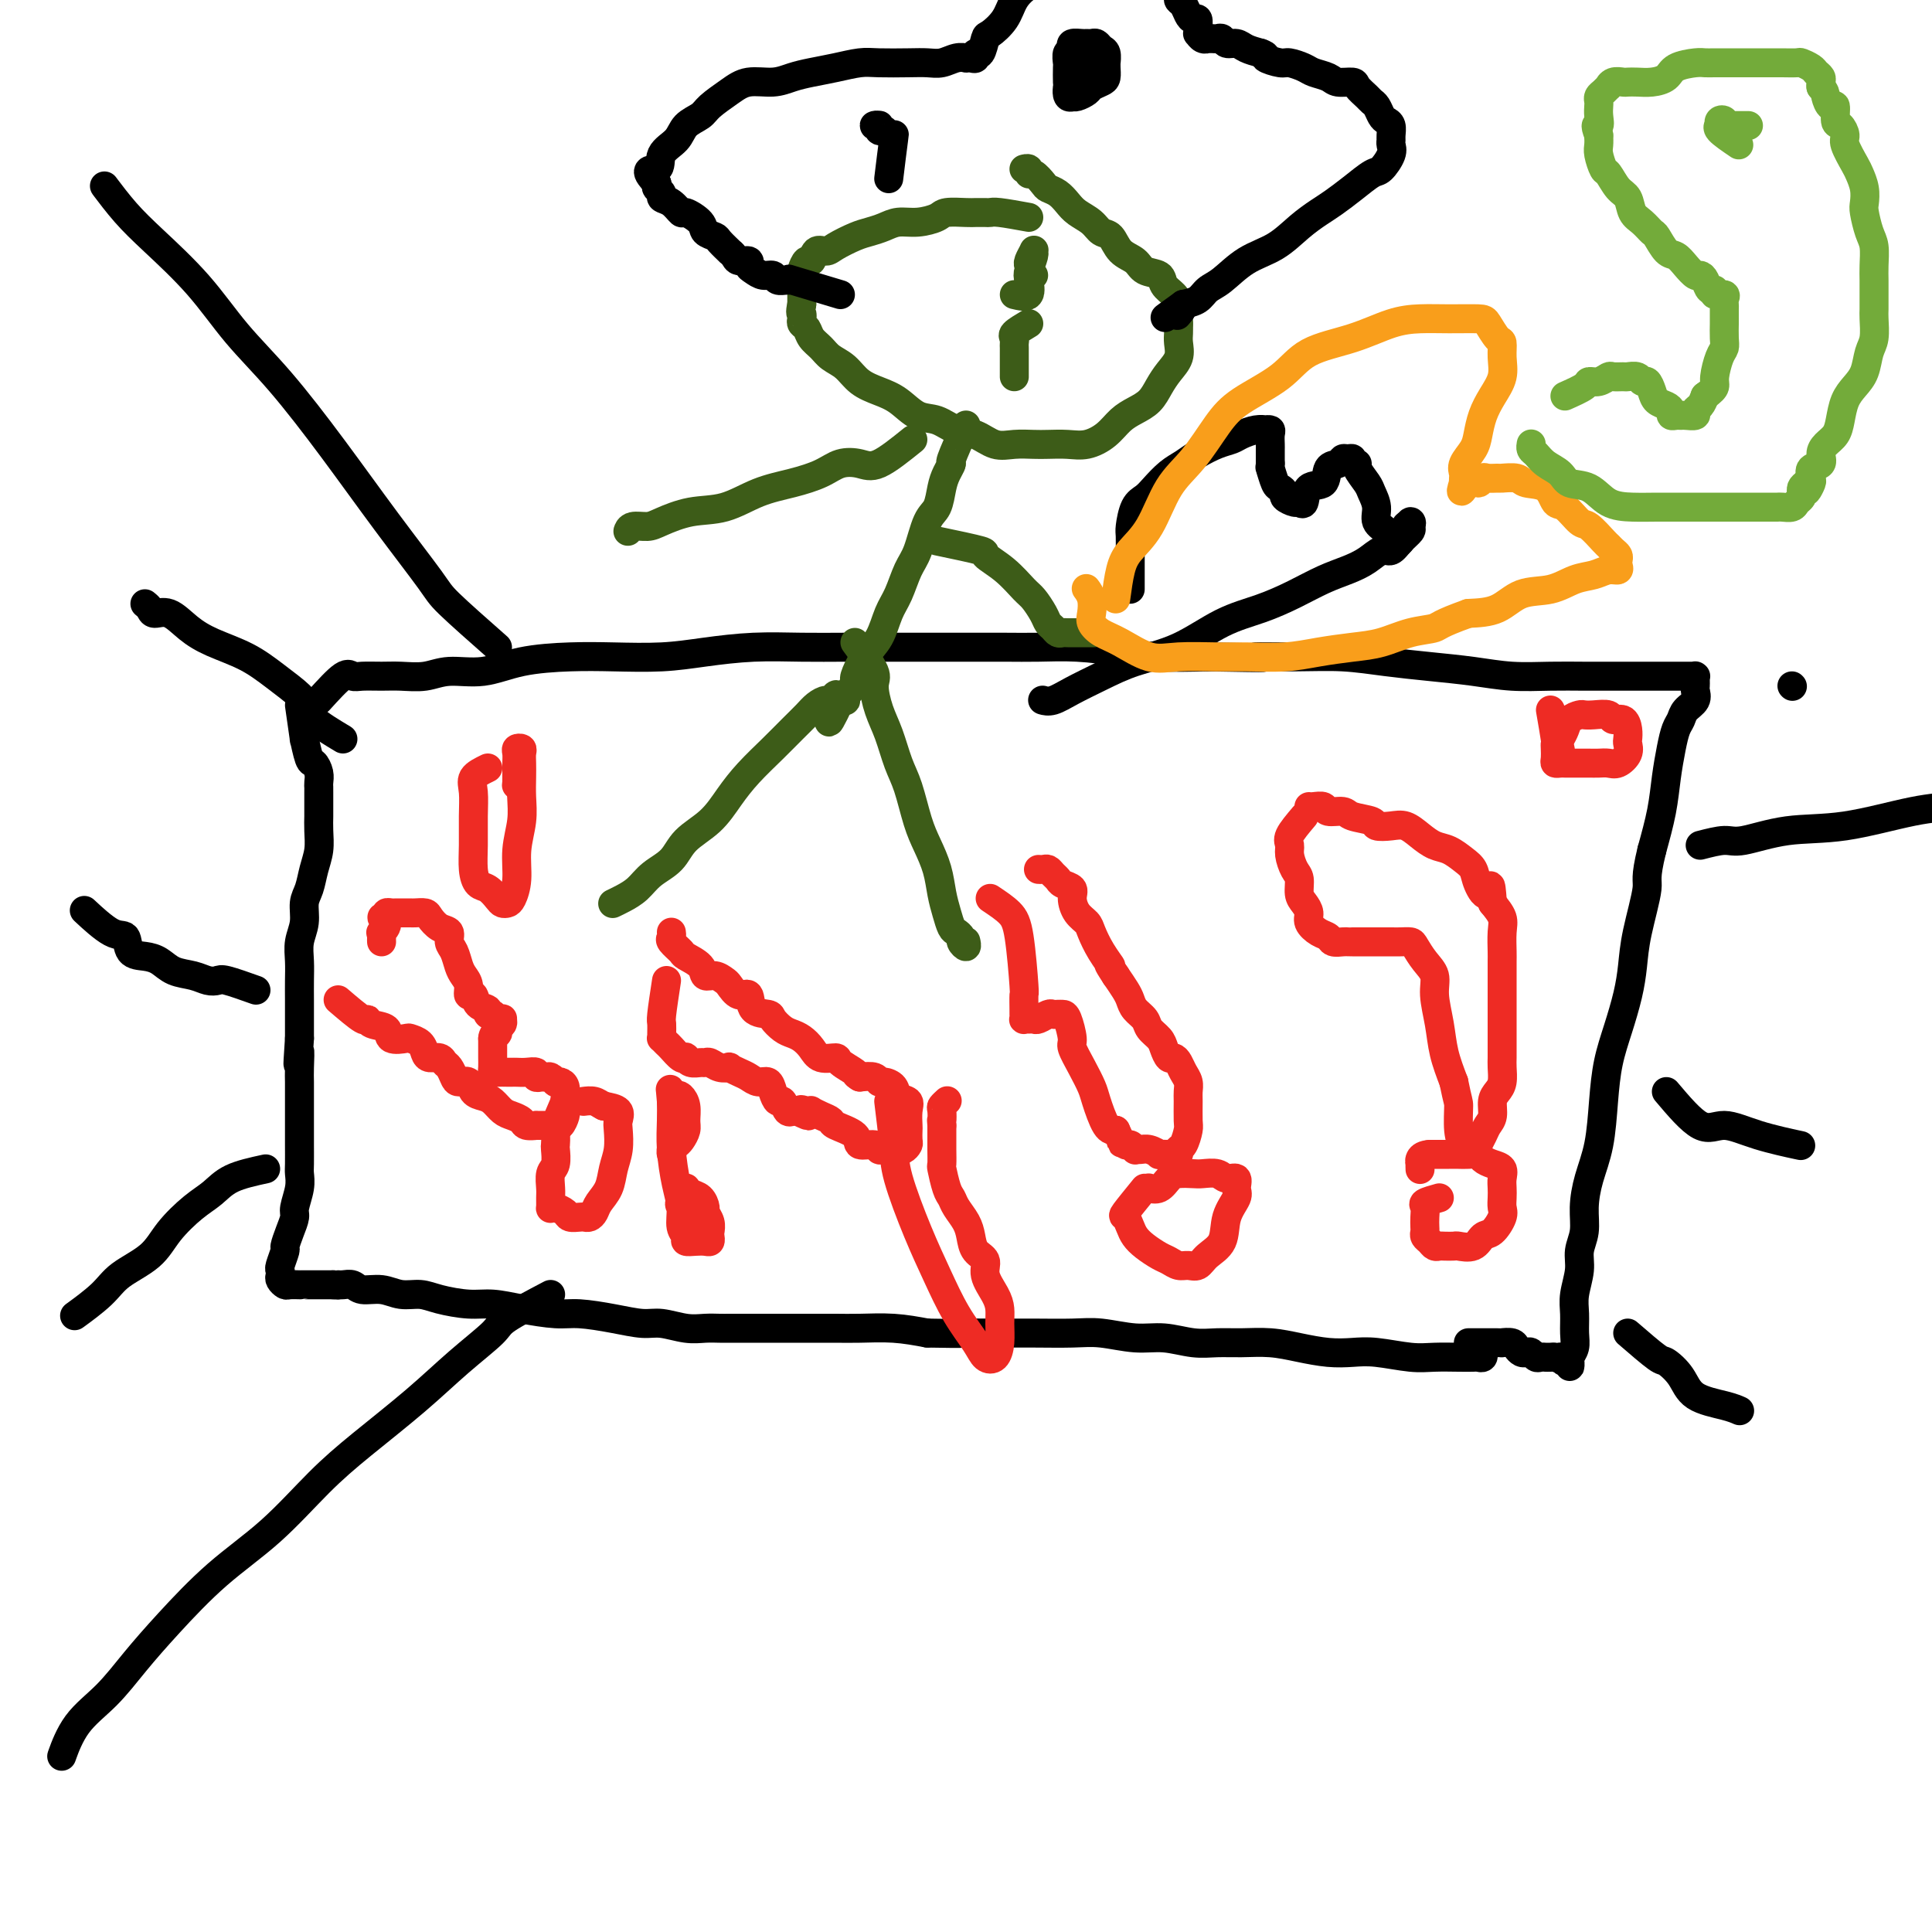 <svg viewBox='0 0 400 400' version='1.1' xmlns='http://www.w3.org/2000/svg' xmlns:xlink='http://www.w3.org/1999/xlink'><g fill='none' stroke='#000000' stroke-width='6' stroke-linecap='round' stroke-linejoin='round'><path d='M62,146c0.447,3.075 0.894,6.150 1,7c0.106,0.850 -0.129,-0.526 0,0c0.129,0.526 0.623,2.953 1,4c0.377,1.047 0.637,0.712 1,1c0.363,0.288 0.829,1.197 1,2c0.171,0.803 0.046,1.499 0,2c-0.046,0.501 -0.012,0.808 0,1c0.012,0.192 0.004,0.270 0,1c-0.004,0.730 -0.004,2.112 0,3c0.004,0.888 0.013,1.280 0,2c-0.013,0.720 -0.046,1.766 0,3c0.046,1.234 0.171,2.654 0,4c-0.171,1.346 -0.638,2.617 -1,4c-0.362,1.383 -0.619,2.876 -1,4c-0.381,1.124 -0.887,1.879 -1,3c-0.113,1.121 0.166,2.610 0,4c-0.166,1.390 -0.776,2.682 -1,4c-0.224,1.318 -0.060,2.663 0,4c0.060,1.337 0.016,2.668 0,4c-0.016,1.332 -0.004,2.666 0,4c0.004,1.334 0.001,2.667 0,4c-0.001,1.333 -0.001,2.667 0,4'/><path d='M62,215c-0.619,9.040 -0.166,4.140 0,3c0.166,-1.140 0.044,1.479 0,3c-0.044,1.521 -0.012,1.942 0,3c0.012,1.058 0.003,2.752 0,4c-0.003,1.248 -0.001,2.049 0,3c0.001,0.951 0.001,2.052 0,3c-0.001,0.948 -0.004,1.742 0,3c0.004,1.258 0.016,2.980 0,4c-0.016,1.020 -0.060,1.339 0,2c0.060,0.661 0.222,1.662 0,3c-0.222,1.338 -0.829,3.011 -1,4c-0.171,0.989 0.094,1.295 0,2c-0.094,0.705 -0.547,1.810 -1,3c-0.453,1.190 -0.906,2.466 -1,3c-0.094,0.534 0.170,0.328 0,1c-0.170,0.672 -0.774,2.222 -1,3c-0.226,0.778 -0.073,0.783 0,1c0.073,0.217 0.066,0.647 0,1c-0.066,0.353 -0.190,0.631 0,1c0.190,0.369 0.694,0.831 1,1c0.306,0.169 0.414,0.045 1,0c0.586,-0.045 1.649,-0.012 2,0c0.351,0.012 -0.012,0.003 0,0c0.012,-0.003 0.398,-0.001 1,0c0.602,0.001 1.421,0.000 2,0c0.579,-0.000 0.918,-0.000 1,0c0.082,0.000 -0.093,0.000 0,0c0.093,-0.000 0.455,-0.000 1,0c0.545,0.000 1.272,0.000 2,0'/><path d='M69,266c1.895,0.150 1.133,0.025 1,0c-0.133,-0.025 0.365,0.050 1,0c0.635,-0.050 1.408,-0.224 2,0c0.592,0.224 1.002,0.847 2,1c0.998,0.153 2.584,-0.165 4,0c1.416,0.165 2.663,0.814 4,1c1.337,0.186 2.763,-0.091 4,0c1.237,0.091 2.284,0.550 4,1c1.716,0.450 4.101,0.890 6,1c1.899,0.110 3.311,-0.112 5,0c1.689,0.112 3.656,0.556 6,1c2.344,0.444 5.066,0.889 7,1c1.934,0.111 3.080,-0.110 5,0c1.920,0.110 4.614,0.551 7,1c2.386,0.449 4.463,0.905 6,1c1.537,0.095 2.533,-0.171 4,0c1.467,0.171 3.404,0.778 5,1c1.596,0.222 2.851,0.060 4,0c1.149,-0.060 2.194,-0.016 3,0c0.806,0.016 1.374,0.004 2,0c0.626,-0.004 1.309,-0.001 2,0c0.691,0.001 1.391,0.000 2,0c0.609,-0.000 1.127,-0.000 2,0c0.873,0.000 2.102,-0.000 3,0c0.898,0.000 1.466,0.000 2,0c0.534,-0.000 1.036,-0.001 2,0c0.964,0.001 2.391,0.003 4,0c1.609,-0.003 3.400,-0.011 5,0c1.600,0.011 3.008,0.041 5,0c1.992,-0.041 4.569,-0.155 7,0c2.431,0.155 4.715,0.577 7,1'/><path d='M192,276c8.996,0.154 6.486,0.040 7,0c0.514,-0.040 4.050,-0.007 7,0c2.950,0.007 5.312,-0.013 8,0c2.688,0.013 5.702,0.060 8,0c2.298,-0.060 3.881,-0.226 6,0c2.119,0.226 4.774,0.845 7,1c2.226,0.155 4.022,-0.155 6,0c1.978,0.155 4.138,0.776 6,1c1.862,0.224 3.428,0.050 5,0c1.572,-0.050 3.151,0.025 5,0c1.849,-0.025 3.969,-0.151 6,0c2.031,0.151 3.975,0.580 6,1c2.025,0.420 4.133,0.830 6,1c1.867,0.170 3.493,0.098 5,0c1.507,-0.098 2.894,-0.222 5,0c2.106,0.222 4.931,0.791 7,1c2.069,0.209 3.381,0.057 5,0c1.619,-0.057 3.544,-0.019 5,0c1.456,0.019 2.443,0.019 3,0c0.557,-0.019 0.685,-0.057 1,0c0.315,0.057 0.815,0.208 1,0c0.185,-0.208 0.053,-0.774 0,-1c-0.053,-0.226 -0.026,-0.113 0,0'/><path d='M66,145c1.921,-2.113 3.843,-4.227 5,-5c1.157,-0.773 1.551,-0.206 2,0c0.449,0.206 0.953,0.051 2,0c1.047,-0.051 2.637,0.002 4,0c1.363,-0.002 2.499,-0.060 4,0c1.501,0.060 3.368,0.237 5,0c1.632,-0.237 3.030,-0.887 5,-1c1.970,-0.113 4.513,0.310 7,0c2.487,-0.310 4.920,-1.354 8,-2c3.080,-0.646 6.809,-0.895 10,-1c3.191,-0.105 5.845,-0.067 9,0c3.155,0.067 6.812,0.161 10,0c3.188,-0.161 5.908,-0.579 9,-1c3.092,-0.421 6.558,-0.845 10,-1c3.442,-0.155 6.861,-0.042 10,0c3.139,0.042 5.997,0.011 9,0c3.003,-0.011 6.152,-0.003 9,0c2.848,0.003 5.395,-0.000 8,0c2.605,0.000 5.268,0.003 8,0c2.732,-0.003 5.531,-0.011 8,0c2.469,0.011 4.606,0.042 7,0c2.394,-0.042 5.044,-0.155 8,0c2.956,0.155 6.219,0.580 9,1c2.781,0.420 5.080,0.834 8,1c2.920,0.166 6.460,0.083 10,0'/><path d='M250,136c16.453,0.306 10.585,0.071 10,0c-0.585,-0.071 4.112,0.022 8,0c3.888,-0.022 6.967,-0.160 10,0c3.033,0.160 6.021,0.617 9,1c2.979,0.383 5.951,0.691 9,1c3.049,0.309 6.177,0.619 9,1c2.823,0.381 5.343,0.834 8,1c2.657,0.166 5.453,0.044 8,0c2.547,-0.044 4.845,-0.012 7,0c2.155,0.012 4.168,0.003 6,0c1.832,-0.003 3.485,-0.001 5,0c1.515,0.001 2.893,0.000 4,0c1.107,-0.000 1.943,0.000 3,0c1.057,-0.000 2.336,-0.001 3,0c0.664,0.001 0.714,0.003 1,0c0.286,-0.003 0.809,-0.012 1,0c0.191,0.012 0.051,0.044 0,0c-0.051,-0.044 -0.012,-0.163 0,0c0.012,0.163 -0.004,0.610 0,1c0.004,0.390 0.026,0.724 0,1c-0.026,0.276 -0.101,0.495 0,1c0.101,0.505 0.378,1.294 0,2c-0.378,0.706 -1.411,1.327 -2,2c-0.589,0.673 -0.734,1.398 -1,2c-0.266,0.602 -0.651,1.081 -1,2c-0.349,0.919 -0.660,2.277 -1,4c-0.340,1.723 -0.707,3.810 -1,6c-0.293,2.190 -0.512,4.483 -1,7c-0.488,2.517 -1.244,5.259 -2,8'/><path d='M342,176c-1.511,6.156 -0.789,6.045 -1,8c-0.211,1.955 -1.356,5.976 -2,9c-0.644,3.024 -0.789,5.050 -1,7c-0.211,1.950 -0.489,3.825 -1,6c-0.511,2.175 -1.254,4.649 -2,7c-0.746,2.351 -1.496,4.578 -2,7c-0.504,2.422 -0.761,5.039 -1,8c-0.239,2.961 -0.460,6.266 -1,9c-0.540,2.734 -1.397,4.897 -2,7c-0.603,2.103 -0.950,4.145 -1,6c-0.050,1.855 0.197,3.524 0,5c-0.197,1.476 -0.838,2.758 -1,4c-0.162,1.242 0.154,2.444 0,4c-0.154,1.556 -0.777,3.468 -1,5c-0.223,1.532 -0.046,2.686 0,4c0.046,1.314 -0.041,2.788 0,4c0.041,1.212 0.208,2.163 0,3c-0.208,0.837 -0.791,1.560 -1,2c-0.209,0.440 -0.045,0.599 0,1c0.045,0.401 -0.029,1.046 0,1c0.029,-0.046 0.162,-0.782 0,-1c-0.162,-0.218 -0.618,0.080 -1,0c-0.382,-0.080 -0.691,-0.540 -1,-1'/><path d='M323,281c-0.647,0.309 -0.765,0.083 -1,0c-0.235,-0.083 -0.588,-0.021 -1,0c-0.412,0.021 -0.884,0.002 -1,0c-0.116,-0.002 0.124,0.013 0,0c-0.124,-0.013 -0.610,-0.055 -1,0c-0.390,0.055 -0.682,0.208 -1,0c-0.318,-0.208 -0.661,-0.778 -1,-1c-0.339,-0.222 -0.673,-0.098 -1,0c-0.327,0.098 -0.647,0.170 -1,0c-0.353,-0.170 -0.739,-0.581 -1,-1c-0.261,-0.419 -0.399,-0.844 -1,-1c-0.601,-0.156 -1.667,-0.042 -2,0c-0.333,0.042 0.066,0.011 0,0c-0.066,-0.011 -0.596,-0.003 -1,0c-0.404,0.003 -0.682,0.001 -1,0c-0.318,-0.001 -0.676,-0.000 -1,0c-0.324,0.000 -0.612,0.000 -1,0c-0.388,-0.000 -0.875,-0.000 -1,0c-0.125,0.000 0.111,0.000 0,0c-0.111,-0.000 -0.568,-0.000 -1,0c-0.432,0.000 -0.838,0.000 -1,0c-0.162,-0.000 -0.081,-0.000 0,0'/></g>
<g fill='none' stroke='#EE2B24' stroke-width='6' stroke-linecap='round' stroke-linejoin='round'><path d='M70,207c2.006,1.717 4.013,3.434 5,4c0.987,0.566 0.955,-0.020 1,0c0.045,0.020 0.168,0.646 1,1c0.832,0.354 2.373,0.437 3,1c0.627,0.563 0.339,1.607 1,2c0.661,0.393 2.270,0.134 3,0c0.730,-0.134 0.581,-0.142 1,0c0.419,0.142 1.408,0.434 2,1c0.592,0.566 0.789,1.408 1,2c0.211,0.592 0.438,0.936 1,1c0.562,0.064 1.459,-0.150 2,0c0.541,0.150 0.726,0.665 1,1c0.274,0.335 0.636,0.489 1,1c0.364,0.511 0.730,1.380 1,2c0.270,0.620 0.442,0.991 1,1c0.558,0.009 1.500,-0.345 2,0c0.500,0.345 0.556,1.388 1,2c0.444,0.612 1.275,0.794 2,1c0.725,0.206 1.345,0.437 2,1c0.655,0.563 1.346,1.457 2,2c0.654,0.543 1.270,0.734 2,1c0.730,0.266 1.575,0.607 2,1c0.425,0.393 0.429,0.837 1,1c0.571,0.163 1.710,0.044 2,0c0.290,-0.044 -0.268,-0.012 0,0c0.268,0.012 1.362,0.003 2,0c0.638,-0.003 0.819,-0.002 1,0'/><path d='M114,233c1.785,0.472 1.249,0.152 1,0c-0.249,-0.152 -0.210,-0.134 0,0c0.210,0.134 0.592,0.386 1,0c0.408,-0.386 0.841,-1.409 1,-2c0.159,-0.591 0.042,-0.749 0,-1c-0.042,-0.251 -0.011,-0.596 0,-1c0.011,-0.404 0.000,-0.868 0,-1c-0.000,-0.132 0.010,0.070 0,0c-0.010,-0.070 -0.040,-0.410 0,-1c0.040,-0.590 0.151,-1.430 0,-2c-0.151,-0.570 -0.565,-0.871 -1,-1c-0.435,-0.129 -0.890,-0.087 -1,0c-0.110,0.087 0.124,0.221 0,0c-0.124,-0.221 -0.606,-0.795 -1,-1c-0.394,-0.205 -0.700,-0.041 -1,0c-0.300,0.041 -0.595,-0.042 -1,0c-0.405,0.042 -0.921,0.207 -1,0c-0.079,-0.207 0.278,-0.788 0,-1c-0.278,-0.212 -1.191,-0.057 -2,0c-0.809,0.057 -1.513,0.016 -2,0c-0.487,-0.016 -0.757,-0.006 -1,0c-0.243,0.006 -0.457,0.009 -1,0c-0.543,-0.009 -1.413,-0.029 -2,0c-0.587,0.029 -0.889,0.106 -1,0c-0.111,-0.106 -0.030,-0.396 0,-1c0.030,-0.604 0.008,-1.523 0,-2c-0.008,-0.477 -0.002,-0.513 0,-1c0.002,-0.487 0.001,-1.425 0,-2c-0.001,-0.575 -0.000,-0.788 0,-1'/><path d='M102,215c0.088,-1.261 0.809,-0.912 1,-1c0.191,-0.088 -0.148,-0.611 0,-1c0.148,-0.389 0.783,-0.644 1,-1c0.217,-0.356 0.015,-0.812 0,-1c-0.015,-0.188 0.155,-0.106 0,0c-0.155,0.106 -0.637,0.237 -1,0c-0.363,-0.237 -0.608,-0.842 -1,-1c-0.392,-0.158 -0.932,0.131 -1,0c-0.068,-0.131 0.336,-0.682 0,-1c-0.336,-0.318 -1.414,-0.403 -2,-1c-0.586,-0.597 -0.682,-1.706 -1,-2c-0.318,-0.294 -0.858,0.227 -1,0c-0.142,-0.227 0.116,-1.201 0,-2c-0.116,-0.799 -0.604,-1.422 -1,-2c-0.396,-0.578 -0.700,-1.109 -1,-2c-0.300,-0.891 -0.595,-2.140 -1,-3c-0.405,-0.860 -0.919,-1.330 -1,-2c-0.081,-0.670 0.273,-1.538 0,-2c-0.273,-0.462 -1.172,-0.516 -2,-1c-0.828,-0.484 -1.584,-1.398 -2,-2c-0.416,-0.602 -0.493,-0.893 -1,-1c-0.507,-0.107 -1.445,-0.029 -2,0c-0.555,0.029 -0.726,0.008 -1,0c-0.274,-0.008 -0.652,-0.003 -1,0c-0.348,0.003 -0.668,0.004 -1,0c-0.332,-0.004 -0.677,-0.011 -1,0c-0.323,0.011 -0.626,0.041 -1,0c-0.374,-0.041 -0.821,-0.155 -1,0c-0.179,0.155 -0.089,0.577 0,1'/><path d='M80,190c-1.950,-0.362 -0.326,0.232 0,1c0.326,0.768 -0.645,1.708 -1,2c-0.355,0.292 -0.095,-0.066 0,0c0.095,0.066 0.026,0.556 0,1c-0.026,0.444 -0.007,0.841 0,1c0.007,0.159 0.004,0.079 0,0'/><path d='M138,203c-0.423,2.784 -0.846,5.568 -1,7c-0.154,1.432 -0.038,1.511 0,2c0.038,0.489 -0.002,1.387 0,2c0.002,0.613 0.045,0.942 0,1c-0.045,0.058 -0.180,-0.156 0,0c0.180,0.156 0.675,0.682 1,1c0.325,0.318 0.481,0.429 1,1c0.519,0.571 1.400,1.603 2,2c0.600,0.397 0.920,0.159 1,0c0.080,-0.159 -0.081,-0.240 0,0c0.081,0.240 0.405,0.800 1,1c0.595,0.200 1.460,0.040 2,0c0.540,-0.040 0.756,0.041 1,0c0.244,-0.041 0.516,-0.204 1,0c0.484,0.204 1.179,0.775 2,1c0.821,0.225 1.767,0.103 2,0c0.233,-0.103 -0.246,-0.187 0,0c0.246,0.187 1.218,0.644 2,1c0.782,0.356 1.375,0.611 2,1c0.625,0.389 1.281,0.911 2,1c0.719,0.089 1.502,-0.256 2,0c0.498,0.256 0.712,1.112 1,2c0.288,0.888 0.651,1.807 1,2c0.349,0.193 0.685,-0.341 1,0c0.315,0.341 0.610,1.555 1,2c0.390,0.445 0.874,0.120 1,0c0.126,-0.120 -0.107,-0.034 0,0c0.107,0.034 0.553,0.017 1,0'/><path d='M165,230c4.206,2.012 1.721,0.542 1,0c-0.721,-0.542 0.322,-0.156 1,0c0.678,0.156 0.990,0.083 1,0c0.010,-0.083 -0.284,-0.174 0,0c0.284,0.174 1.145,0.615 2,1c0.855,0.385 1.704,0.715 2,1c0.296,0.285 0.040,0.525 1,1c0.960,0.475 3.135,1.185 4,2c0.865,0.815 0.420,1.735 1,2c0.580,0.265 2.184,-0.125 3,0c0.816,0.125 0.845,0.765 1,1c0.155,0.235 0.437,0.064 1,0c0.563,-0.064 1.409,-0.020 2,0c0.591,0.020 0.929,0.018 1,0c0.071,-0.018 -0.125,-0.050 0,0c0.125,0.050 0.569,0.184 1,0c0.431,-0.184 0.847,-0.686 1,-1c0.153,-0.314 0.043,-0.441 0,-1c-0.043,-0.559 -0.019,-1.549 0,-2c0.019,-0.451 0.031,-0.362 0,-1c-0.031,-0.638 -0.106,-2.003 0,-3c0.106,-0.997 0.393,-1.625 0,-2c-0.393,-0.375 -1.466,-0.496 -2,-1c-0.534,-0.504 -0.530,-1.389 -1,-2c-0.470,-0.611 -1.415,-0.947 -2,-1c-0.585,-0.053 -0.811,0.178 -1,0c-0.189,-0.178 -0.340,-0.765 -1,-1c-0.660,-0.235 -1.830,-0.117 -3,0'/><path d='M178,223c-1.287,-0.742 -0.505,-0.597 -1,-1c-0.495,-0.403 -2.268,-1.354 -3,-2c-0.732,-0.646 -0.423,-0.985 -1,-1c-0.577,-0.015 -2.041,0.295 -3,0c-0.959,-0.295 -1.413,-1.196 -2,-2c-0.587,-0.804 -1.307,-1.511 -2,-2c-0.693,-0.489 -1.359,-0.758 -2,-1c-0.641,-0.242 -1.256,-0.455 -2,-1c-0.744,-0.545 -1.617,-1.423 -2,-2c-0.383,-0.577 -0.278,-0.855 -1,-1c-0.722,-0.145 -2.273,-0.157 -3,-1c-0.727,-0.843 -0.631,-2.517 -1,-3c-0.369,-0.483 -1.202,0.226 -2,0c-0.798,-0.226 -1.560,-1.387 -2,-2c-0.440,-0.613 -0.560,-0.679 -1,-1c-0.440,-0.321 -1.202,-0.897 -2,-1c-0.798,-0.103 -1.633,0.267 -2,0c-0.367,-0.267 -0.266,-1.170 -1,-2c-0.734,-0.830 -2.302,-1.585 -3,-2c-0.698,-0.415 -0.527,-0.490 -1,-1c-0.473,-0.510 -1.591,-1.456 -2,-2c-0.409,-0.544 -0.110,-0.685 0,-1c0.110,-0.315 0.031,-0.804 0,-1c-0.031,-0.196 -0.016,-0.098 0,0'/><path d='M205,186c1.494,0.995 2.989,1.990 4,3c1.011,1.010 1.539,2.035 2,5c0.461,2.965 0.856,7.870 1,10c0.144,2.130 0.038,1.485 0,2c-0.038,0.515 -0.007,2.191 0,3c0.007,0.809 -0.009,0.752 0,1c0.009,0.248 0.043,0.799 0,1c-0.043,0.201 -0.162,0.050 0,0c0.162,-0.050 0.607,0.001 1,0c0.393,-0.001 0.735,-0.053 1,0c0.265,0.053 0.452,0.210 1,0c0.548,-0.210 1.456,-0.788 2,-1c0.544,-0.212 0.724,-0.057 1,0c0.276,0.057 0.647,0.016 1,0c0.353,-0.016 0.689,-0.007 1,0c0.311,0.007 0.598,0.011 1,1c0.402,0.989 0.919,2.961 1,4c0.081,1.039 -0.274,1.144 0,2c0.274,0.856 1.176,2.464 2,4c0.824,1.536 1.572,2.999 2,4c0.428,1.001 0.538,1.539 1,3c0.462,1.461 1.275,3.846 2,5c0.725,1.154 1.363,1.077 2,1'/><path d='M231,234c1.879,4.101 1.077,2.353 1,2c-0.077,-0.353 0.570,0.690 1,1c0.430,0.310 0.642,-0.114 1,0c0.358,0.114 0.860,0.766 1,1c0.140,0.234 -0.084,0.048 0,0c0.084,-0.048 0.474,0.040 1,0c0.526,-0.040 1.187,-0.207 2,0c0.813,0.207 1.777,0.788 2,1c0.223,0.212 -0.295,0.053 0,0c0.295,-0.053 1.402,-0.001 2,0c0.598,0.001 0.686,-0.048 1,0c0.314,0.048 0.855,0.195 1,0c0.145,-0.195 -0.105,-0.731 0,-1c0.105,-0.269 0.564,-0.270 1,-1c0.436,-0.730 0.850,-2.187 1,-3c0.150,-0.813 0.037,-0.980 0,-2c-0.037,-1.020 0.001,-2.893 0,-4c-0.001,-1.107 -0.042,-1.450 0,-2c0.042,-0.550 0.166,-1.309 0,-2c-0.166,-0.691 -0.622,-1.316 -1,-2c-0.378,-0.684 -0.678,-1.429 -1,-2c-0.322,-0.571 -0.668,-0.968 -1,-1c-0.332,-0.032 -0.651,0.301 -1,0c-0.349,-0.301 -0.727,-1.235 -1,-2c-0.273,-0.765 -0.440,-1.360 -1,-2c-0.560,-0.640 -1.511,-1.325 -2,-2c-0.489,-0.675 -0.515,-1.338 -1,-2c-0.485,-0.662 -1.429,-1.322 -2,-2c-0.571,-0.678 -0.769,-1.375 -1,-2c-0.231,-0.625 -0.495,-1.179 -1,-2c-0.505,-0.821 -1.253,-1.911 -2,-3'/><path d='M231,202c-2.456,-3.732 -1.095,-2.063 -1,-2c0.095,0.063 -1.075,-1.481 -2,-3c-0.925,-1.519 -1.605,-3.012 -2,-4c-0.395,-0.988 -0.505,-1.469 -1,-2c-0.495,-0.531 -1.375,-1.112 -2,-2c-0.625,-0.888 -0.993,-2.083 -1,-3c-0.007,-0.917 0.349,-1.556 0,-2c-0.349,-0.444 -1.403,-0.693 -2,-1c-0.597,-0.307 -0.738,-0.671 -1,-1c-0.262,-0.329 -0.645,-0.624 -1,-1c-0.355,-0.376 -0.683,-0.833 -1,-1c-0.317,-0.167 -0.624,-0.045 -1,0c-0.376,0.045 -0.822,0.013 -1,0c-0.178,-0.013 -0.089,-0.006 0,0'/><path d='M270,169c-1.274,1.503 -2.548,3.007 -3,4c-0.452,0.993 -0.083,1.477 0,2c0.083,0.523 -0.119,1.085 0,2c0.119,0.915 0.558,2.185 1,3c0.442,0.815 0.888,1.177 1,2c0.112,0.823 -0.108,2.108 0,3c0.108,0.892 0.544,1.390 1,2c0.456,0.610 0.933,1.330 1,2c0.067,0.670 -0.277,1.290 0,2c0.277,0.710 1.174,1.511 2,2c0.826,0.489 1.580,0.667 2,1c0.420,0.333 0.506,0.821 1,1c0.494,0.179 1.398,0.048 2,0c0.602,-0.048 0.903,-0.013 1,0c0.097,0.013 -0.011,0.004 1,0c1.011,-0.004 3.139,-0.001 4,0c0.861,0.001 0.453,0.002 1,0c0.547,-0.002 2.047,-0.006 3,0c0.953,0.006 1.359,0.020 2,0c0.641,-0.020 1.516,-0.076 2,0c0.484,0.076 0.578,0.283 1,1c0.422,0.717 1.173,1.943 2,3c0.827,1.057 1.730,1.943 2,3c0.270,1.057 -0.093,2.283 0,4c0.093,1.717 0.640,3.924 1,6c0.360,2.076 0.531,4.022 1,6c0.469,1.978 1.234,3.989 2,6'/><path d='M301,224c0.858,4.281 1.003,3.984 1,5c-0.003,1.016 -0.155,3.343 0,5c0.155,1.657 0.615,2.642 1,3c0.385,0.358 0.695,0.090 1,0c0.305,-0.090 0.606,-0.002 1,0c0.394,0.002 0.880,-0.081 1,0c0.120,0.081 -0.126,0.327 0,0c0.126,-0.327 0.625,-1.229 1,-2c0.375,-0.771 0.626,-1.413 1,-2c0.374,-0.587 0.871,-1.120 1,-2c0.129,-0.880 -0.109,-2.109 0,-3c0.109,-0.891 0.565,-1.446 1,-2c0.435,-0.554 0.849,-1.109 1,-2c0.151,-0.891 0.041,-2.118 0,-3c-0.041,-0.882 -0.011,-1.420 0,-2c0.011,-0.580 0.003,-1.202 0,-2c-0.003,-0.798 -0.001,-1.771 0,-2c0.001,-0.229 0.000,0.287 0,0c-0.000,-0.287 -0.000,-1.375 0,-2c0.000,-0.625 0.000,-0.785 0,-1c-0.000,-0.215 0.000,-0.483 0,-1c-0.000,-0.517 -0.000,-1.283 0,-2c0.000,-0.717 0.000,-1.383 0,-2c-0.000,-0.617 -0.000,-1.183 0,-2c0.000,-0.817 0.002,-1.884 0,-3c-0.002,-1.116 -0.006,-2.280 0,-3c0.006,-0.720 0.022,-0.997 0,-2c-0.022,-1.003 -0.083,-2.732 0,-4c0.083,-1.268 0.309,-2.077 0,-3c-0.309,-0.923 -1.155,-1.962 -2,-3'/><path d='M309,187c-0.425,-6.098 -0.487,-2.842 -1,-2c-0.513,0.842 -1.477,-0.729 -2,-2c-0.523,-1.271 -0.604,-2.241 -1,-3c-0.396,-0.759 -1.106,-1.307 -2,-2c-0.894,-0.693 -1.971,-1.531 -3,-2c-1.029,-0.469 -2.010,-0.570 -3,-1c-0.990,-0.430 -1.988,-1.190 -3,-2c-1.012,-0.810 -2.036,-1.670 -3,-2c-0.964,-0.330 -1.867,-0.131 -3,0c-1.133,0.131 -2.496,0.194 -3,0c-0.504,-0.194 -0.147,-0.644 -1,-1c-0.853,-0.356 -2.915,-0.617 -4,-1c-1.085,-0.383 -1.195,-0.887 -2,-1c-0.805,-0.113 -2.307,0.166 -3,0c-0.693,-0.166 -0.578,-0.777 -1,-1c-0.422,-0.223 -1.381,-0.060 -2,0c-0.619,0.060 -0.897,0.016 -1,0c-0.103,-0.016 -0.029,-0.005 0,0c0.029,0.005 0.015,0.002 0,0'/></g>
<g fill='none' stroke='#000000' stroke-width='6' stroke-linecap='round' stroke-linejoin='round'><path d='M337,276c2.387,2.062 4.775,4.125 6,5c1.225,0.875 1.288,0.564 2,1c0.712,0.436 2.072,1.620 3,3c0.928,1.380 1.424,2.958 3,4c1.576,1.042 4.232,1.550 6,2c1.768,0.450 2.648,0.843 3,1c0.352,0.157 0.176,0.079 0,0'/><path d='M345,226c2.541,3.003 5.081,6.006 7,7c1.919,0.994 3.215,-0.022 5,0c1.785,0.022 4.057,1.083 7,2c2.943,0.917 6.555,1.691 8,2c1.445,0.309 0.722,0.155 0,0'/><path d='M352,175c1.862,-0.481 3.723,-0.962 5,-1c1.277,-0.038 1.968,0.368 4,0c2.032,-0.368 5.404,-1.510 9,-2c3.596,-0.490 7.418,-0.327 12,-1c4.582,-0.673 9.926,-2.181 14,-3c4.074,-0.819 6.878,-0.948 8,-1c1.122,-0.052 0.561,-0.026 0,0'/><path d='M371,142c0.000,0.000 0.100,0.100 0.1,0.1'/></g>
<g fill='none' stroke='#3D5C18' stroke-width='6' stroke-linecap='round' stroke-linejoin='round'><path d='M213,45c-2.326,-0.423 -4.651,-0.845 -6,-1c-1.349,-0.155 -1.720,-0.042 -2,0c-0.280,0.042 -0.468,0.014 -1,0c-0.532,-0.014 -1.408,-0.014 -2,0c-0.592,0.014 -0.900,0.041 -2,0c-1.100,-0.041 -2.993,-0.152 -4,0c-1.007,0.152 -1.126,0.566 -2,1c-0.874,0.434 -2.501,0.889 -4,1c-1.499,0.111 -2.870,-0.122 -4,0c-1.130,0.122 -2.017,0.597 -3,1c-0.983,0.403 -2.060,0.733 -3,1c-0.940,0.267 -1.743,0.472 -3,1c-1.257,0.528 -2.966,1.379 -4,2c-1.034,0.621 -1.391,1.010 -2,1c-0.609,-0.010 -1.470,-0.420 -2,0c-0.530,0.420 -0.731,1.671 -1,2c-0.269,0.329 -0.608,-0.263 -1,0c-0.392,0.263 -0.837,1.380 -1,2c-0.163,0.620 -0.044,0.743 0,1c0.044,0.257 0.012,0.649 0,1c-0.012,0.351 -0.003,0.661 0,1c0.003,0.339 0.001,0.707 0,1c-0.001,0.293 -0.000,0.512 0,1c0.000,0.488 0.000,1.244 0,2'/><path d='M166,63c-0.468,2.108 -0.137,1.877 0,2c0.137,0.123 0.081,0.599 0,1c-0.081,0.401 -0.188,0.726 0,1c0.188,0.274 0.672,0.495 1,1c0.328,0.505 0.498,1.294 1,2c0.502,0.706 1.334,1.330 2,2c0.666,0.670 1.167,1.385 2,2c0.833,0.615 1.997,1.128 3,2c1.003,0.872 1.846,2.102 3,3c1.154,0.898 2.619,1.463 4,2c1.381,0.537 2.680,1.046 4,2c1.320,0.954 2.663,2.354 4,3c1.337,0.646 2.667,0.537 4,1c1.333,0.463 2.668,1.497 4,2c1.332,0.503 2.663,0.475 4,1c1.337,0.525 2.682,1.605 4,2c1.318,0.395 2.610,0.107 4,0c1.390,-0.107 2.879,-0.034 4,0c1.121,0.034 1.875,0.028 3,0c1.125,-0.028 2.622,-0.076 4,0c1.378,0.076 2.638,0.278 4,0c1.362,-0.278 2.826,-1.036 4,-2c1.174,-0.964 2.057,-2.134 3,-3c0.943,-0.866 1.945,-1.428 3,-2c1.055,-0.572 2.164,-1.154 3,-2c0.836,-0.846 1.401,-1.956 2,-3c0.599,-1.044 1.232,-2.023 2,-3c0.768,-0.977 1.670,-1.953 2,-3c0.330,-1.047 0.089,-2.167 0,-3c-0.089,-0.833 -0.025,-1.381 0,-2c0.025,-0.619 0.013,-1.310 0,-2'/><path d='M244,67c-0.008,-1.440 -0.028,-1.542 0,-2c0.028,-0.458 0.103,-1.274 0,-2c-0.103,-0.726 -0.382,-1.364 -1,-2c-0.618,-0.636 -1.573,-1.271 -2,-2c-0.427,-0.729 -0.327,-1.551 -1,-2c-0.673,-0.449 -2.120,-0.525 -3,-1c-0.880,-0.475 -1.193,-1.349 -2,-2c-0.807,-0.651 -2.107,-1.081 -3,-2c-0.893,-0.919 -1.380,-2.329 -2,-3c-0.620,-0.671 -1.373,-0.603 -2,-1c-0.627,-0.397 -1.128,-1.258 -2,-2c-0.872,-0.742 -2.117,-1.363 -3,-2c-0.883,-0.637 -1.406,-1.289 -2,-2c-0.594,-0.711 -1.259,-1.482 -2,-2c-0.741,-0.518 -1.556,-0.784 -2,-1c-0.444,-0.216 -0.515,-0.384 -1,-1c-0.485,-0.616 -1.384,-1.682 -2,-2c-0.616,-0.318 -0.949,0.111 -1,0c-0.051,-0.111 0.178,-0.761 0,-1c-0.178,-0.239 -0.765,-0.068 -1,0c-0.235,0.068 -0.117,0.034 0,0'/><path d='M200,88c-1.291,2.889 -2.583,5.779 -3,7c-0.417,1.221 0.040,0.774 0,1c-0.040,0.226 -0.577,1.124 -1,2c-0.423,0.876 -0.732,1.730 -1,3c-0.268,1.270 -0.494,2.955 -1,4c-0.506,1.045 -1.290,1.450 -2,3c-0.710,1.550 -1.344,4.245 -2,6c-0.656,1.755 -1.334,2.569 -2,4c-0.666,1.431 -1.321,3.480 -2,5c-0.679,1.520 -1.383,2.511 -2,4c-0.617,1.489 -1.149,3.478 -2,5c-0.851,1.522 -2.022,2.579 -3,4c-0.978,1.421 -1.765,3.208 -2,4c-0.235,0.792 0.081,0.591 0,1c-0.081,0.409 -0.560,1.430 -1,2c-0.440,0.570 -0.839,0.689 -1,1c-0.161,0.311 -0.082,0.815 0,1c0.082,0.185 0.166,0.053 0,0c-0.166,-0.053 -0.583,-0.026 -1,0'/><path d='M174,145c-4.197,8.815 -1.690,2.353 -1,0c0.690,-2.353 -0.436,-0.598 -1,0c-0.564,0.598 -0.565,0.038 -1,0c-0.435,-0.038 -1.305,0.446 -2,1c-0.695,0.554 -1.214,1.179 -2,2c-0.786,0.821 -1.839,1.840 -3,3c-1.161,1.160 -2.429,2.462 -4,4c-1.571,1.538 -3.444,3.311 -5,5c-1.556,1.689 -2.794,3.295 -4,5c-1.206,1.705 -2.381,3.510 -4,5c-1.619,1.490 -3.683,2.665 -5,4c-1.317,1.335 -1.887,2.831 -3,4c-1.113,1.169 -2.768,2.012 -4,3c-1.232,0.988 -2.042,2.120 -3,3c-0.958,0.880 -2.066,1.506 -3,2c-0.934,0.494 -1.696,0.855 -2,1c-0.304,0.145 -0.152,0.072 0,0'/><path d='M177,133c1.708,2.318 3.416,4.637 4,6c0.584,1.363 0.043,1.772 0,3c-0.043,1.228 0.411,3.276 1,5c0.589,1.724 1.312,3.124 2,5c0.688,1.876 1.340,4.226 2,6c0.660,1.774 1.329,2.970 2,5c0.671,2.030 1.346,4.892 2,7c0.654,2.108 1.289,3.461 2,5c0.711,1.539 1.500,3.263 2,5c0.500,1.737 0.712,3.488 1,5c0.288,1.512 0.650,2.786 1,4c0.350,1.214 0.686,2.369 1,3c0.314,0.631 0.606,0.740 1,1c0.394,0.260 0.890,0.672 1,1c0.110,0.328 -0.166,0.572 0,1c0.166,0.428 0.776,1.038 1,1c0.224,-0.038 0.064,-0.725 0,-1c-0.064,-0.275 -0.032,-0.137 0,0'/><path d='M189,91c-2.604,2.101 -5.209,4.201 -7,5c-1.791,0.799 -2.770,0.296 -4,0c-1.230,-0.296 -2.711,-0.384 -4,0c-1.289,0.384 -2.387,1.240 -4,2c-1.613,0.760 -3.741,1.426 -6,2c-2.259,0.574 -4.649,1.058 -7,2c-2.351,0.942 -4.665,2.342 -7,3c-2.335,0.658 -4.692,0.572 -7,1c-2.308,0.428 -4.566,1.369 -6,2c-1.434,0.631 -2.044,0.953 -3,1c-0.956,0.047 -2.257,-0.180 -3,0c-0.743,0.180 -0.926,0.766 -1,1c-0.074,0.234 -0.037,0.117 0,0'/><path d='M194,112c3.783,0.793 7.566,1.587 9,2c1.434,0.413 0.521,0.446 1,1c0.479,0.554 2.352,1.630 4,3c1.648,1.370 3.072,3.035 4,4c0.928,0.965 1.362,1.229 2,2c0.638,0.771 1.480,2.049 2,3c0.520,0.951 0.716,1.575 1,2c0.284,0.425 0.655,0.650 1,1c0.345,0.350 0.663,0.826 1,1c0.337,0.174 0.694,0.047 1,0c0.306,-0.047 0.563,-0.012 1,0c0.437,0.012 1.055,0.003 1,0c-0.055,-0.003 -0.784,-0.001 0,0c0.784,0.001 3.081,0.000 4,0c0.919,-0.000 0.459,-0.000 0,0'/></g>
<g fill='none' stroke='#000000' stroke-width='6' stroke-linecap='round' stroke-linejoin='round'><path d='M71,153c-2.309,-1.386 -4.617,-2.773 -6,-4c-1.383,-1.227 -1.839,-2.296 -2,-3c-0.161,-0.704 -0.027,-1.044 -1,-2c-0.973,-0.956 -3.054,-2.527 -5,-4c-1.946,-1.473 -3.758,-2.849 -6,-4c-2.242,-1.151 -4.915,-2.076 -7,-3c-2.085,-0.924 -3.582,-1.845 -5,-3c-1.418,-1.155 -2.759,-2.544 -4,-3c-1.241,-0.456 -2.384,0.022 -3,0c-0.616,-0.022 -0.704,-0.544 -1,-1c-0.296,-0.456 -0.799,-0.844 -1,-1c-0.201,-0.156 -0.101,-0.078 0,0'/><path d='M53,205c-2.353,-0.838 -4.706,-1.677 -6,-2c-1.294,-0.323 -1.529,-0.132 -2,0c-0.471,0.132 -1.178,0.203 -2,0c-0.822,-0.203 -1.758,-0.682 -3,-1c-1.242,-0.318 -2.790,-0.475 -4,-1c-1.210,-0.525 -2.082,-1.419 -3,-2c-0.918,-0.581 -1.883,-0.850 -3,-1c-1.117,-0.150 -2.388,-0.181 -3,-1c-0.612,-0.819 -0.566,-2.426 -1,-3c-0.434,-0.574 -1.348,-0.116 -3,-1c-1.652,-0.884 -4.044,-3.110 -5,-4c-0.956,-0.890 -0.478,-0.445 0,0'/><path d='M55,242c-2.592,0.565 -5.184,1.130 -7,2c-1.816,0.870 -2.857,2.045 -4,3c-1.143,0.955 -2.390,1.689 -4,3c-1.610,1.311 -3.585,3.200 -5,5c-1.415,1.800 -2.272,3.513 -4,5c-1.728,1.487 -4.329,2.749 -6,4c-1.671,1.251 -2.411,2.491 -4,4c-1.589,1.509 -4.025,3.288 -5,4c-0.975,0.712 -0.487,0.356 0,0'/></g>
<g fill='none' stroke='#3D5C18' stroke-width='6' stroke-linecap='round' stroke-linejoin='round'><path d='M210,61c1.260,0.302 2.519,0.603 3,0c0.481,-0.603 0.182,-2.111 0,-3c-0.182,-0.889 -0.249,-1.160 0,-2c0.249,-0.840 0.813,-2.250 1,-3c0.187,-0.750 -0.002,-0.839 0,-1c0.002,-0.161 0.196,-0.393 0,0c-0.196,0.393 -0.781,1.412 -1,2c-0.219,0.588 -0.073,0.746 0,1c0.073,0.254 0.071,0.604 0,1c-0.071,0.396 -0.211,0.837 0,1c0.211,0.163 0.775,0.046 1,0c0.225,-0.046 0.113,-0.023 0,0'/></g>
<g fill='none' stroke='#000000' stroke-width='6' stroke-linecap='round' stroke-linejoin='round'><path d='M184,37c0.398,-3.262 0.796,-6.524 1,-8c0.204,-1.476 0.214,-1.166 0,-1c-0.214,0.166 -0.651,0.188 -1,0c-0.349,-0.188 -0.611,-0.587 -1,-1c-0.389,-0.413 -0.904,-0.839 -1,-1c-0.096,-0.161 0.227,-0.057 0,0c-0.227,0.057 -1.003,0.068 -1,0c0.003,-0.068 0.784,-0.214 1,0c0.216,0.214 -0.134,0.788 0,1c0.134,0.212 0.753,0.060 1,0c0.247,-0.060 0.124,-0.030 0,0'/><path d='M174,61c-4.242,-1.270 -8.484,-2.541 -10,-3c-1.516,-0.459 -0.307,-0.108 0,0c0.307,0.108 -0.288,-0.027 -1,0c-0.712,0.027 -1.540,0.215 -2,0c-0.460,-0.215 -0.552,-0.832 -1,-1c-0.448,-0.168 -1.251,0.113 -2,0c-0.749,-0.113 -1.443,-0.621 -2,-1c-0.557,-0.379 -0.977,-0.627 -1,-1c-0.023,-0.373 0.349,-0.869 0,-1c-0.349,-0.131 -1.421,0.102 -2,0c-0.579,-0.102 -0.665,-0.538 -1,-1c-0.335,-0.462 -0.920,-0.949 -1,-1c-0.080,-0.051 0.346,0.335 0,0c-0.346,-0.335 -1.462,-1.390 -2,-2c-0.538,-0.610 -0.496,-0.774 -1,-1c-0.504,-0.226 -1.552,-0.512 -2,-1c-0.448,-0.488 -0.296,-1.177 -1,-2c-0.704,-0.823 -2.265,-1.779 -3,-2c-0.735,-0.221 -0.646,0.292 -1,0c-0.354,-0.292 -1.153,-1.388 -2,-2c-0.847,-0.612 -1.743,-0.741 -2,-1c-0.257,-0.259 0.123,-0.647 0,-1c-0.123,-0.353 -0.749,-0.672 -1,-1c-0.251,-0.328 -0.125,-0.664 0,-1'/><path d='M136,38c-3.421,-3.474 -0.973,-2.660 0,-3c0.973,-0.340 0.471,-1.833 1,-3c0.529,-1.167 2.087,-2.007 3,-3c0.913,-0.993 1.180,-2.141 2,-3c0.820,-0.859 2.193,-1.431 3,-2c0.807,-0.569 1.048,-1.136 2,-2c0.952,-0.864 2.616,-2.024 4,-3c1.384,-0.976 2.487,-1.767 4,-2c1.513,-0.233 3.437,0.091 5,0c1.563,-0.091 2.765,-0.599 4,-1c1.235,-0.401 2.504,-0.696 4,-1c1.496,-0.304 3.219,-0.618 5,-1c1.781,-0.382 3.621,-0.833 5,-1c1.379,-0.167 2.298,-0.048 4,0c1.702,0.048 4.187,0.027 6,0c1.813,-0.027 2.954,-0.060 4,0c1.046,0.060 1.996,0.212 3,0c1.004,-0.212 2.063,-0.788 3,-1c0.937,-0.212 1.753,-0.061 2,0c0.247,0.061 -0.075,0.033 0,0c0.075,-0.033 0.545,-0.072 1,0c0.455,0.072 0.893,0.256 1,0c0.107,-0.256 -0.119,-0.952 0,-1c0.119,-0.048 0.584,0.553 1,0c0.416,-0.553 0.785,-2.259 1,-3c0.215,-0.741 0.276,-0.516 1,-1c0.724,-0.484 2.112,-1.676 3,-3c0.888,-1.324 1.278,-2.780 2,-4c0.722,-1.220 1.778,-2.206 3,-3c1.222,-0.794 2.611,-1.397 4,-2'/><path d='M217,-5c3.254,-2.812 3.389,-1.342 4,-1c0.611,0.342 1.697,-0.445 3,-1c1.303,-0.555 2.824,-0.878 4,-1c1.176,-0.122 2.006,-0.044 3,0c0.994,0.044 2.150,0.053 3,0c0.850,-0.053 1.394,-0.169 2,0c0.606,0.169 1.275,0.622 2,1c0.725,0.378 1.505,0.682 2,1c0.495,0.318 0.706,0.649 1,1c0.294,0.351 0.670,0.723 1,1c0.330,0.277 0.613,0.459 1,1c0.387,0.541 0.877,1.442 1,2c0.123,0.558 -0.121,0.775 0,1c0.121,0.225 0.607,0.459 1,1c0.393,0.541 0.694,1.389 1,2c0.306,0.611 0.617,0.986 1,1c0.383,0.014 0.837,-0.332 1,0c0.163,0.332 0.033,1.343 0,2c-0.033,0.657 0.029,0.961 0,1c-0.029,0.039 -0.148,-0.186 0,0c0.148,0.186 0.564,0.782 1,1c0.436,0.218 0.890,0.057 1,0c0.110,-0.057 -0.126,-0.011 0,0c0.126,0.011 0.614,-0.012 1,0c0.386,0.012 0.669,0.059 1,0c0.331,-0.059 0.710,-0.223 1,0c0.290,0.223 0.490,0.833 1,1c0.510,0.167 1.330,-0.109 2,0c0.670,0.109 1.192,0.603 2,1c0.808,0.397 1.904,0.699 3,1'/><path d='M261,11c1.767,0.626 0.685,0.693 1,1c0.315,0.307 2.028,0.856 3,1c0.972,0.144 1.204,-0.115 2,0c0.796,0.115 2.158,0.605 3,1c0.842,0.395 1.166,0.696 2,1c0.834,0.304 2.178,0.610 3,1c0.822,0.390 1.123,0.864 2,1c0.877,0.136 2.329,-0.067 3,0c0.671,0.067 0.561,0.403 1,1c0.439,0.597 1.427,1.456 2,2c0.573,0.544 0.732,0.775 1,1c0.268,0.225 0.646,0.445 1,1c0.354,0.555 0.683,1.444 1,2c0.317,0.556 0.620,0.778 1,1c0.380,0.222 0.836,0.442 1,1c0.164,0.558 0.038,1.453 0,2c-0.038,0.547 0.014,0.747 0,1c-0.014,0.253 -0.092,0.560 0,1c0.092,0.440 0.355,1.014 0,2c-0.355,0.986 -1.329,2.385 -2,3c-0.671,0.615 -1.039,0.446 -2,1c-0.961,0.554 -2.517,1.832 -4,3c-1.483,1.168 -2.895,2.226 -4,3c-1.105,0.774 -1.902,1.265 -3,2c-1.098,0.735 -2.496,1.716 -4,3c-1.504,1.284 -3.112,2.873 -5,4c-1.888,1.127 -4.056,1.794 -6,3c-1.944,1.206 -3.666,2.952 -5,4c-1.334,1.048 -2.282,1.397 -3,2c-0.718,0.603 -1.205,1.458 -2,2c-0.795,0.542 -1.897,0.771 -3,1'/><path d='M245,63c-6.881,4.964 -2.583,1.875 -1,1c1.583,-0.875 0.452,0.464 0,1c-0.452,0.536 -0.226,0.268 0,0'/><path d='M229,15c-2.955,-1.177 -5.909,-2.354 -7,-3c-1.091,-0.646 -0.317,-0.762 0,-1c0.317,-0.238 0.179,-0.600 0,-1c-0.179,-0.400 -0.399,-0.840 0,-1c0.399,-0.160 1.416,-0.039 2,0c0.584,0.039 0.735,-0.002 1,0c0.265,0.002 0.645,0.047 1,0c0.355,-0.047 0.683,-0.185 1,0c0.317,0.185 0.621,0.692 1,1c0.379,0.308 0.834,0.415 1,1c0.166,0.585 0.043,1.648 0,2c-0.043,0.352 -0.004,-0.008 0,0c0.004,0.008 -0.025,0.383 0,1c0.025,0.617 0.105,1.475 0,2c-0.105,0.525 -0.396,0.715 -1,1c-0.604,0.285 -1.521,0.665 -2,1c-0.479,0.335 -0.520,0.626 -1,1c-0.480,0.374 -1.398,0.831 -2,1c-0.602,0.169 -0.886,0.048 -1,0c-0.114,-0.048 -0.057,-0.024 0,0'/><path d='M222,20c-1.310,0.644 -1.084,-1.247 -1,-2c0.084,-0.753 0.027,-0.370 0,-1c-0.027,-0.630 -0.022,-2.274 0,-3c0.022,-0.726 0.062,-0.534 0,-1c-0.062,-0.466 -0.227,-1.589 0,-2c0.227,-0.411 0.844,-0.110 1,0c0.156,0.110 -0.150,0.030 0,0c0.150,-0.030 0.757,-0.008 1,0c0.243,0.008 0.121,0.004 0,0'/></g>
<g fill='none' stroke='#3D5C18' stroke-width='6' stroke-linecap='round' stroke-linejoin='round'><path d='M213,67c-1.268,0.756 -2.536,1.512 -3,2c-0.464,0.488 -0.124,0.709 0,1c0.124,0.291 0.033,0.651 0,1c-0.033,0.349 -0.009,0.685 0,1c0.009,0.315 0.002,0.609 0,1c-0.002,0.391 -0.001,0.878 0,1c0.001,0.122 0.000,-0.121 0,0c-0.000,0.121 -0.000,0.607 0,1c0.000,0.393 0.000,0.693 0,1c-0.000,0.307 -0.000,0.621 0,1c0.000,0.379 0.000,0.823 0,1c-0.000,0.177 -0.000,0.089 0,0'/></g>
<g fill='none' stroke='#000000' stroke-width='6' stroke-linecap='round' stroke-linejoin='round'><path d='M234,122c0.001,-2.928 0.002,-5.856 0,-7c-0.002,-1.144 -0.009,-0.505 0,-1c0.009,-0.495 0.032,-2.123 0,-3c-0.032,-0.877 -0.119,-1.001 0,-2c0.119,-0.999 0.444,-2.872 1,-4c0.556,-1.128 1.344,-1.509 2,-2c0.656,-0.491 1.179,-1.091 2,-2c0.821,-0.909 1.939,-2.127 3,-3c1.061,-0.873 2.065,-1.399 3,-2c0.935,-0.601 1.801,-1.275 3,-2c1.199,-0.725 2.732,-1.501 4,-2c1.268,-0.499 2.272,-0.722 3,-1c0.728,-0.278 1.180,-0.611 2,-1c0.820,-0.389 2.010,-0.834 3,-1c0.990,-0.166 1.782,-0.052 2,0c0.218,0.052 -0.138,0.041 0,0c0.138,-0.041 0.769,-0.114 1,0c0.231,0.114 0.062,0.415 0,1c-0.062,0.585 -0.017,1.456 0,2c0.017,0.544 0.004,0.762 0,1c-0.004,0.238 -0.001,0.497 0,1c0.001,0.503 0.001,1.252 0,2'/><path d='M263,96c-0.049,1.140 -0.173,0.490 0,1c0.173,0.510 0.642,2.179 1,3c0.358,0.821 0.607,0.794 1,1c0.393,0.206 0.932,0.647 1,1c0.068,0.353 -0.335,0.619 0,1c0.335,0.381 1.407,0.875 2,1c0.593,0.125 0.707,-0.121 1,0c0.293,0.121 0.765,0.608 1,0c0.235,-0.608 0.234,-2.310 1,-3c0.766,-0.690 2.299,-0.367 3,-1c0.701,-0.633 0.570,-2.223 1,-3c0.430,-0.777 1.420,-0.740 2,-1c0.580,-0.260 0.748,-0.816 1,-1c0.252,-0.184 0.588,0.004 1,0c0.412,-0.004 0.902,-0.201 1,0c0.098,0.201 -0.195,0.802 0,1c0.195,0.198 0.880,-0.005 1,0c0.120,0.005 -0.323,0.218 0,1c0.323,0.782 1.414,2.134 2,3c0.586,0.866 0.669,1.245 1,2c0.331,0.755 0.911,1.887 1,3c0.089,1.113 -0.313,2.206 0,3c0.313,0.794 1.341,1.287 2,2c0.659,0.713 0.950,1.644 1,2c0.050,0.356 -0.141,0.137 0,0c0.141,-0.137 0.615,-0.191 1,0c0.385,0.191 0.681,0.628 1,0c0.319,-0.628 0.663,-2.322 1,-3c0.337,-0.678 0.669,-0.339 1,0'/><path d='M292,109c0.471,-0.741 0.148,-1.094 0,-1c-0.148,0.094 -0.122,0.637 0,1c0.122,0.363 0.340,0.548 0,1c-0.340,0.452 -1.237,1.171 -2,2c-0.763,0.829 -1.392,1.768 -2,2c-0.608,0.232 -1.196,-0.245 -2,0c-0.804,0.245 -1.826,1.210 -3,2c-1.174,0.790 -2.502,1.406 -4,2c-1.498,0.594 -3.166,1.167 -5,2c-1.834,0.833 -3.833,1.927 -6,3c-2.167,1.073 -4.503,2.125 -7,3c-2.497,0.875 -5.154,1.575 -8,3c-2.846,1.425 -5.882,3.577 -9,5c-3.118,1.423 -6.317,2.119 -9,3c-2.683,0.881 -4.849,1.949 -7,3c-2.151,1.051 -4.288,2.086 -6,3c-1.712,0.914 -2.999,1.708 -4,2c-1.001,0.292 -1.714,0.084 -2,0c-0.286,-0.084 -0.143,-0.042 0,0'/></g>
<g fill='none' stroke='#F99E1B' stroke-width='6' stroke-linecap='round' stroke-linejoin='round'><path d='M231,124c0.293,-2.179 0.587,-4.358 1,-6c0.413,-1.642 0.946,-2.746 2,-4c1.054,-1.254 2.630,-2.659 4,-5c1.370,-2.341 2.533,-5.619 4,-8c1.467,-2.381 3.238,-3.866 5,-6c1.762,-2.134 3.515,-4.916 5,-7c1.485,-2.084 2.703,-3.469 5,-5c2.297,-1.531 5.673,-3.209 8,-5c2.327,-1.791 3.603,-3.695 6,-5c2.397,-1.305 5.913,-2.010 9,-3c3.087,-0.990 5.743,-2.264 8,-3c2.257,-0.736 4.114,-0.932 6,-1c1.886,-0.068 3.802,-0.006 6,0c2.198,0.006 4.680,-0.043 6,0c1.320,0.043 1.480,0.177 2,1c0.520,0.823 1.402,2.334 2,3c0.598,0.666 0.914,0.488 1,1c0.086,0.512 -0.057,1.715 0,3c0.057,1.285 0.315,2.650 0,4c-0.315,1.350 -1.202,2.683 -2,4c-0.798,1.317 -1.506,2.619 -2,4c-0.494,1.381 -0.773,2.842 -1,4c-0.227,1.158 -0.401,2.012 -1,3c-0.599,0.988 -1.625,2.110 -2,3c-0.375,0.890 -0.101,1.547 0,2c0.101,0.453 0.029,0.701 0,1c-0.029,0.299 -0.014,0.650 0,1'/><path d='M303,100c-1.118,3.387 0.086,0.855 1,0c0.914,-0.855 1.538,-0.033 2,0c0.462,0.033 0.761,-0.724 1,-1c0.239,-0.276 0.418,-0.070 1,0c0.582,0.070 1.567,0.006 2,0c0.433,-0.006 0.315,0.048 1,0c0.685,-0.048 2.174,-0.198 3,0c0.826,0.198 0.988,0.744 2,1c1.012,0.256 2.875,0.224 4,1c1.125,0.776 1.513,2.362 2,3c0.487,0.638 1.072,0.328 2,1c0.928,0.672 2.199,2.327 3,3c0.801,0.673 1.133,0.365 2,1c0.867,0.635 2.271,2.212 3,3c0.729,0.788 0.783,0.788 1,1c0.217,0.212 0.595,0.635 1,1c0.405,0.365 0.835,0.671 1,1c0.165,0.329 0.064,0.680 0,1c-0.064,0.320 -0.091,0.609 0,1c0.091,0.391 0.302,0.882 0,1c-0.302,0.118 -1.115,-0.139 -2,0c-0.885,0.139 -1.841,0.675 -3,1c-1.159,0.325 -2.520,0.441 -4,1c-1.480,0.559 -3.077,1.562 -5,2c-1.923,0.438 -4.172,0.310 -6,1c-1.828,0.690 -3.237,2.197 -5,3c-1.763,0.803 -3.882,0.901 -6,1'/><path d='M304,127c-6.156,2.195 -6.045,2.682 -7,3c-0.955,0.318 -2.975,0.467 -5,1c-2.025,0.533 -4.053,1.449 -6,2c-1.947,0.551 -3.812,0.736 -6,1c-2.188,0.264 -4.699,0.606 -7,1c-2.301,0.394 -4.392,0.840 -7,1c-2.608,0.160 -5.733,0.033 -8,0c-2.267,-0.033 -3.674,0.028 -6,0c-2.326,-0.028 -5.569,-0.143 -8,0c-2.431,0.143 -4.049,0.545 -6,0c-1.951,-0.545 -4.235,-2.036 -6,-3c-1.765,-0.964 -3.013,-1.400 -4,-2c-0.987,-0.600 -1.715,-1.362 -2,-2c-0.285,-0.638 -0.128,-1.150 0,-2c0.128,-0.850 0.227,-2.036 0,-3c-0.227,-0.964 -0.779,-1.704 -1,-2c-0.221,-0.296 -0.110,-0.148 0,0'/></g>
<g fill='none' stroke='#73AB3A' stroke-width='6' stroke-linecap='round' stroke-linejoin='round'><path d='M324,82c1.623,-0.724 3.246,-1.448 4,-2c0.754,-0.552 0.640,-0.933 1,-1c0.360,-0.067 1.195,0.178 2,0c0.805,-0.178 1.582,-0.781 2,-1c0.418,-0.219 0.479,-0.055 1,0c0.521,0.055 1.501,-0.001 2,0c0.499,0.001 0.515,0.059 1,0c0.485,-0.059 1.438,-0.233 2,0c0.562,0.233 0.731,0.875 1,1c0.269,0.125 0.636,-0.265 1,0c0.364,0.265 0.724,1.185 1,2c0.276,0.815 0.469,1.525 1,2c0.531,0.475 1.399,0.716 2,1c0.601,0.284 0.933,0.612 1,1c0.067,0.388 -0.132,0.837 0,1c0.132,0.163 0.595,0.041 1,0c0.405,-0.041 0.753,0.001 1,0c0.247,-0.001 0.395,-0.044 1,0c0.605,0.044 1.667,0.177 2,0c0.333,-0.177 -0.064,-0.663 0,-1c0.064,-0.337 0.590,-0.525 1,-1c0.410,-0.475 0.705,-1.238 1,-2'/><path d='M353,82c1.393,-1.008 1.876,-1.529 2,-2c0.124,-0.471 -0.110,-0.894 0,-2c0.110,-1.106 0.565,-2.897 1,-4c0.435,-1.103 0.848,-1.518 1,-2c0.152,-0.482 0.041,-1.032 0,-2c-0.041,-0.968 -0.011,-2.353 0,-3c0.011,-0.647 0.005,-0.556 0,-1c-0.005,-0.444 -0.009,-1.424 0,-2c0.009,-0.576 0.031,-0.747 0,-1c-0.031,-0.253 -0.117,-0.588 0,-1c0.117,-0.412 0.435,-0.901 0,-1c-0.435,-0.099 -1.622,0.194 -2,0c-0.378,-0.194 0.054,-0.874 0,-1c-0.054,-0.126 -0.595,0.300 -1,0c-0.405,-0.300 -0.675,-1.328 -1,-2c-0.325,-0.672 -0.706,-0.990 -1,-1c-0.294,-0.010 -0.503,0.288 -1,0c-0.497,-0.288 -1.284,-1.161 -2,-2c-0.716,-0.839 -1.360,-1.643 -2,-2c-0.640,-0.357 -1.275,-0.269 -2,-1c-0.725,-0.731 -1.542,-2.283 -2,-3c-0.458,-0.717 -0.559,-0.599 -1,-1c-0.441,-0.401 -1.221,-1.320 -2,-2c-0.779,-0.680 -1.556,-1.122 -2,-2c-0.444,-0.878 -0.553,-2.192 -1,-3c-0.447,-0.808 -1.230,-1.108 -2,-2c-0.770,-0.892 -1.527,-2.374 -2,-3c-0.473,-0.626 -0.663,-0.395 -1,-1c-0.337,-0.605 -0.822,-2.048 -1,-3c-0.178,-0.952 -0.051,-1.415 0,-2c0.051,-0.585 0.025,-1.293 0,-2'/><path d='M331,28c-1.083,-2.836 -0.291,-1.926 0,-2c0.291,-0.074 0.081,-1.133 0,-2c-0.081,-0.867 -0.032,-1.543 0,-2c0.032,-0.457 0.046,-0.696 0,-1c-0.046,-0.304 -0.154,-0.674 0,-1c0.154,-0.326 0.570,-0.609 1,-1c0.430,-0.391 0.874,-0.889 1,-1c0.126,-0.111 -0.066,0.166 0,0c0.066,-0.166 0.390,-0.776 1,-1c0.610,-0.224 1.504,-0.062 2,0c0.496,0.062 0.592,0.024 1,0c0.408,-0.024 1.128,-0.035 2,0c0.872,0.035 1.896,0.114 3,0c1.104,-0.114 2.287,-0.423 3,-1c0.713,-0.577 0.956,-1.423 2,-2c1.044,-0.577 2.887,-0.887 4,-1c1.113,-0.113 1.494,-0.030 2,0c0.506,0.030 1.137,0.008 2,0c0.863,-0.008 1.959,-0.002 3,0c1.041,0.002 2.027,0.001 3,0c0.973,-0.001 1.933,-0.001 3,0c1.067,0.001 2.240,0.003 3,0c0.760,-0.003 1.106,-0.012 2,0c0.894,0.012 2.334,0.045 3,0c0.666,-0.045 0.557,-0.167 1,0c0.443,0.167 1.439,0.622 2,1c0.561,0.378 0.686,0.679 1,1c0.314,0.321 0.815,0.663 1,1c0.185,0.337 0.053,0.668 0,1c-0.053,0.332 -0.026,0.666 0,1'/><path d='M377,18c0.956,1.093 0.847,1.324 1,2c0.153,0.676 0.567,1.795 1,2c0.433,0.205 0.885,-0.505 1,0c0.115,0.505 -0.106,2.226 0,3c0.106,0.774 0.539,0.601 1,1c0.461,0.399 0.950,1.369 1,2c0.050,0.631 -0.340,0.922 0,2c0.340,1.078 1.411,2.944 2,4c0.589,1.056 0.696,1.301 1,2c0.304,0.699 0.803,1.852 1,3c0.197,1.148 0.091,2.292 0,3c-0.091,0.708 -0.168,0.980 0,2c0.168,1.020 0.581,2.790 1,4c0.419,1.210 0.844,1.861 1,3c0.156,1.139 0.041,2.764 0,4c-0.041,1.236 -0.010,2.081 0,3c0.010,0.919 -0.000,1.911 0,3c0.000,1.089 0.012,2.276 0,3c-0.012,0.724 -0.047,0.984 0,2c0.047,1.016 0.178,2.788 0,4c-0.178,1.212 -0.664,1.864 -1,3c-0.336,1.136 -0.523,2.755 -1,4c-0.477,1.245 -1.244,2.115 -2,3c-0.756,0.885 -1.499,1.784 -2,3c-0.501,1.216 -0.759,2.750 -1,4c-0.241,1.250 -0.464,2.218 -1,3c-0.536,0.782 -1.384,1.378 -2,2c-0.616,0.622 -1.000,1.270 -1,2c0.000,0.730 0.385,1.543 0,2c-0.385,0.457 -1.538,0.559 -2,1c-0.462,0.441 -0.231,1.220 0,2'/><path d='M375,99c-1.966,4.726 -0.382,2.040 0,1c0.382,-1.040 -0.437,-0.434 -1,0c-0.563,0.434 -0.871,0.694 -1,1c-0.129,0.306 -0.080,0.656 0,1c0.080,0.344 0.190,0.681 0,1c-0.190,0.319 -0.680,0.621 -1,1c-0.320,0.379 -0.471,0.833 -1,1c-0.529,0.167 -1.435,0.045 -2,0c-0.565,-0.045 -0.788,-0.012 -1,0c-0.212,0.012 -0.411,0.003 -1,0c-0.589,-0.003 -1.567,-0.001 -2,0c-0.433,0.001 -0.320,0.000 -1,0c-0.680,-0.000 -2.152,-0.000 -3,0c-0.848,0.000 -1.072,-0.000 -2,0c-0.928,0.000 -2.561,0.000 -4,0c-1.439,-0.000 -2.685,-0.001 -4,0c-1.315,0.001 -2.700,0.004 -4,0c-1.300,-0.004 -2.516,-0.013 -4,0c-1.484,0.013 -3.236,0.050 -5,0c-1.764,-0.050 -3.540,-0.187 -5,-1c-1.460,-0.813 -2.604,-2.302 -4,-3c-1.396,-0.698 -3.043,-0.607 -4,-1c-0.957,-0.393 -1.223,-1.272 -2,-2c-0.777,-0.728 -2.065,-1.305 -3,-2c-0.935,-0.695 -1.519,-1.507 -2,-2c-0.481,-0.493 -0.861,-0.668 -1,-1c-0.139,-0.332 -0.037,-0.820 0,-1c0.037,-0.180 0.011,-0.051 0,0c-0.011,0.051 -0.005,0.026 0,0'/><path d='M360,30c-1.688,-1.147 -3.377,-2.294 -4,-3c-0.623,-0.706 -0.181,-0.970 0,-1c0.181,-0.030 0.100,0.174 0,0c-0.100,-0.174 -0.220,-0.726 0,-1c0.220,-0.274 0.780,-0.270 1,0c0.220,0.270 0.102,0.804 0,1c-0.102,0.196 -0.186,0.052 0,0c0.186,-0.052 0.641,-0.014 1,0c0.359,0.014 0.622,0.004 1,0c0.378,-0.004 0.872,-0.001 1,0c0.128,0.001 -0.110,0.000 0,0c0.110,-0.000 0.568,-0.000 1,0c0.432,0.000 0.838,0.000 1,0c0.162,-0.000 0.081,-0.000 0,0'/></g>
<g fill='none' stroke='#000000' stroke-width='6' stroke-linecap='round' stroke-linejoin='round'><path d='M103,134c-3.977,-3.506 -7.954,-7.011 -10,-9c-2.046,-1.989 -2.162,-2.460 -4,-5c-1.838,-2.540 -5.397,-7.148 -9,-12c-3.603,-4.852 -7.250,-9.949 -11,-15c-3.750,-5.051 -7.604,-10.057 -11,-14c-3.396,-3.943 -6.332,-6.823 -9,-10c-2.668,-3.177 -5.066,-6.653 -8,-10c-2.934,-3.347 -6.405,-6.567 -9,-9c-2.595,-2.433 -4.314,-4.078 -6,-6c-1.686,-1.922 -3.339,-4.121 -4,-5c-0.661,-0.879 -0.331,-0.440 0,0'/><path d='M114,268c-3.623,1.907 -7.246,3.813 -9,5c-1.754,1.187 -1.637,1.653 -3,3c-1.363,1.347 -4.204,3.575 -7,6c-2.796,2.425 -5.545,5.046 -9,8c-3.455,2.954 -7.616,6.241 -11,9c-3.384,2.759 -5.993,4.991 -9,8c-3.007,3.009 -6.413,6.796 -10,10c-3.587,3.204 -7.355,5.824 -11,9c-3.645,3.176 -7.166,6.908 -10,10c-2.834,3.092 -4.980,5.544 -7,8c-2.020,2.456 -3.912,4.916 -6,7c-2.088,2.084 -4.370,3.792 -6,6c-1.630,2.208 -2.609,4.917 -3,6c-0.391,1.083 -0.196,0.542 0,0'/></g>
<g fill='none' stroke='#EE2B24' stroke-width='6' stroke-linecap='round' stroke-linejoin='round'><path d='M101,159c-1.268,0.618 -2.537,1.235 -3,2c-0.463,0.765 -0.122,1.676 0,3c0.122,1.324 0.024,3.061 0,5c-0.024,1.939 0.025,4.081 0,6c-0.025,1.919 -0.123,3.614 0,5c0.123,1.386 0.467,2.463 1,3c0.533,0.537 1.256,0.535 2,1c0.744,0.465 1.510,1.396 2,2c0.490,0.604 0.705,0.880 1,1c0.295,0.120 0.671,0.084 1,0c0.329,-0.084 0.610,-0.216 1,-1c0.390,-0.784 0.889,-2.219 1,-4c0.111,-1.781 -0.166,-3.909 0,-6c0.166,-2.091 0.776,-4.146 1,-6c0.224,-1.854 0.061,-3.505 0,-5c-0.061,-1.495 -0.020,-2.832 0,-4c0.020,-1.168 0.019,-2.167 0,-3c-0.019,-0.833 -0.058,-1.499 0,-2c0.058,-0.501 0.212,-0.836 0,-1c-0.212,-0.164 -0.789,-0.157 -1,0c-0.211,0.157 -0.057,0.465 0,1c0.057,0.535 0.015,1.298 0,2c-0.015,0.702 -0.004,1.343 0,2c0.004,0.657 0.002,1.328 0,2'/><path d='M107,162c-0.156,1.089 -0.044,0.311 0,0c0.044,-0.311 0.022,-0.156 0,0'/><path d='M145,255c-1.688,-2.014 -3.377,-4.028 -4,-5c-0.623,-0.972 -0.182,-0.902 0,-1c0.182,-0.098 0.103,-0.363 0,-1c-0.103,-0.637 -0.231,-1.647 0,-2c0.231,-0.353 0.823,-0.049 1,0c0.177,0.049 -0.059,-0.156 0,0c0.059,0.156 0.412,0.675 1,1c0.588,0.325 1.412,0.458 2,1c0.588,0.542 0.942,1.493 1,2c0.058,0.507 -0.180,0.570 0,1c0.180,0.430 0.778,1.225 1,2c0.222,0.775 0.068,1.528 0,2c-0.068,0.472 -0.050,0.663 0,1c0.050,0.337 0.134,0.820 0,1c-0.134,0.180 -0.485,0.058 -1,0c-0.515,-0.058 -1.195,-0.051 -2,0c-0.805,0.051 -1.735,0.148 -2,0c-0.265,-0.148 0.135,-0.540 0,-1c-0.135,-0.460 -0.807,-0.986 -1,-2c-0.193,-1.014 0.092,-2.515 0,-4c-0.092,-1.485 -0.561,-2.955 -1,-5c-0.439,-2.045 -0.849,-4.666 -1,-7c-0.151,-2.334 -0.043,-4.381 0,-6c0.043,-1.619 0.022,-2.809 0,-4'/><path d='M139,228c-0.358,-4.254 -0.254,-1.890 0,-1c0.254,0.890 0.657,0.307 1,0c0.343,-0.307 0.625,-0.338 1,0c0.375,0.338 0.844,1.046 1,2c0.156,0.954 -0.000,2.153 0,3c0.000,0.847 0.158,1.341 0,2c-0.158,0.659 -0.631,1.483 -1,2c-0.369,0.517 -0.635,0.726 -1,1c-0.365,0.274 -0.829,0.612 -1,1c-0.171,0.388 -0.049,0.825 0,1c0.049,0.175 0.024,0.087 0,0'/><path d='M237,246c-1.666,2.048 -3.331,4.095 -4,5c-0.669,0.905 -0.341,0.666 0,1c0.341,0.334 0.696,1.241 1,2c0.304,0.759 0.557,1.370 1,2c0.443,0.630 1.077,1.279 2,2c0.923,0.721 2.134,1.515 3,2c0.866,0.485 1.385,0.660 2,1c0.615,0.340 1.324,0.844 2,1c0.676,0.156 1.317,-0.036 2,0c0.683,0.036 1.406,0.301 2,0c0.594,-0.301 1.059,-1.168 2,-2c0.941,-0.832 2.359,-1.628 3,-3c0.641,-1.372 0.505,-3.319 1,-5c0.495,-1.681 1.620,-3.095 2,-4c0.380,-0.905 0.015,-1.300 0,-2c-0.015,-0.700 0.320,-1.704 0,-2c-0.320,-0.296 -1.297,0.116 -2,0c-0.703,-0.116 -1.133,-0.761 -2,-1c-0.867,-0.239 -2.171,-0.070 -3,0c-0.829,0.070 -1.182,0.043 -2,0c-0.818,-0.043 -2.100,-0.103 -3,0c-0.900,0.103 -1.416,0.368 -2,1c-0.584,0.632 -1.234,1.632 -2,2c-0.766,0.368 -1.647,0.105 -2,0c-0.353,-0.105 -0.176,-0.053 0,0'/><path d='M298,248c-1.268,0.356 -2.536,0.711 -3,1c-0.464,0.289 -0.125,0.511 0,1c0.125,0.489 0.037,1.244 0,2c-0.037,0.756 -0.021,1.513 0,2c0.021,0.487 0.047,0.705 0,1c-0.047,0.295 -0.169,0.667 0,1c0.169,0.333 0.627,0.625 1,1c0.373,0.375 0.661,0.832 1,1c0.339,0.168 0.727,0.047 1,0c0.273,-0.047 0.429,-0.020 1,0c0.571,0.020 1.556,0.032 2,0c0.444,-0.032 0.347,-0.109 1,0c0.653,0.109 2.056,0.405 3,0c0.944,-0.405 1.430,-1.512 2,-2c0.570,-0.488 1.225,-0.357 2,-1c0.775,-0.643 1.671,-2.059 2,-3c0.329,-0.941 0.090,-1.408 0,-2c-0.090,-0.592 -0.030,-1.310 0,-2c0.030,-0.690 0.029,-1.350 0,-2c-0.029,-0.650 -0.087,-1.288 0,-2c0.087,-0.712 0.319,-1.497 0,-2c-0.319,-0.503 -1.188,-0.723 -2,-1c-0.812,-0.277 -1.567,-0.610 -2,-1c-0.433,-0.390 -0.543,-0.837 -1,-1c-0.457,-0.163 -1.261,-0.044 -2,0c-0.739,0.044 -1.415,0.012 -2,0c-0.585,-0.012 -1.081,-0.003 -2,0c-0.919,0.003 -2.263,0.001 -3,0c-0.737,-0.001 -0.869,-0.000 -1,0'/><path d='M296,239c-2.464,0.159 -2.124,1.558 -2,2c0.124,0.442 0.033,-0.073 0,0c-0.033,0.073 -0.010,0.735 0,1c0.010,0.265 0.005,0.132 0,0'/><path d='M321,147c0.422,2.439 0.844,4.878 1,6c0.156,1.122 0.045,0.928 0,1c-0.045,0.072 -0.023,0.412 0,1c0.023,0.588 0.047,1.426 0,2c-0.047,0.574 -0.164,0.886 0,1c0.164,0.114 0.610,0.031 1,0c0.390,-0.031 0.723,-0.008 1,0c0.277,0.008 0.497,0.002 1,0c0.503,-0.002 1.289,0.001 2,0c0.711,-0.001 1.347,-0.006 2,0c0.653,0.006 1.324,0.023 2,0c0.676,-0.023 1.358,-0.085 2,0c0.642,0.085 1.244,0.319 2,0c0.756,-0.319 1.665,-1.189 2,-2c0.335,-0.811 0.097,-1.561 0,-2c-0.097,-0.439 -0.052,-0.566 0,-1c0.052,-0.434 0.109,-1.174 0,-2c-0.109,-0.826 -0.386,-1.738 -1,-2c-0.614,-0.262 -1.564,0.125 -2,0c-0.436,-0.125 -0.358,-0.763 -1,-1c-0.642,-0.237 -2.003,-0.072 -3,0c-0.997,0.072 -1.629,0.050 -2,0c-0.371,-0.050 -0.481,-0.127 -1,0c-0.519,0.127 -1.447,0.457 -2,1c-0.553,0.543 -0.729,1.298 -1,2c-0.271,0.702 -0.635,1.351 -1,2'/><path d='M323,153c-0.619,1.107 -0.167,1.375 0,2c0.167,0.625 0.048,1.607 0,2c-0.048,0.393 -0.024,0.196 0,0'/><path d='M184,228c0.405,3.286 0.810,6.572 1,9c0.190,2.428 0.166,3.997 1,7c0.834,3.003 2.527,7.438 4,11c1.473,3.562 2.727,6.249 4,9c1.273,2.751 2.565,5.566 4,8c1.435,2.434 3.011,4.486 4,6c0.989,1.514 1.390,2.491 2,3c0.610,0.509 1.430,0.549 2,0c0.570,-0.549 0.891,-1.686 1,-3c0.109,-1.314 0.007,-2.803 0,-4c-0.007,-1.197 0.083,-2.102 0,-3c-0.083,-0.898 -0.337,-1.791 -1,-3c-0.663,-1.209 -1.735,-2.735 -2,-4c-0.265,-1.265 0.276,-2.268 0,-3c-0.276,-0.732 -1.369,-1.194 -2,-2c-0.631,-0.806 -0.799,-1.957 -1,-3c-0.201,-1.043 -0.436,-1.979 -1,-3c-0.564,-1.021 -1.458,-2.127 -2,-3c-0.542,-0.873 -0.734,-1.512 -1,-2c-0.266,-0.488 -0.607,-0.826 -1,-2c-0.393,-1.174 -0.837,-3.185 -1,-4c-0.163,-0.815 -0.044,-0.435 0,-1c0.044,-0.565 0.012,-2.075 0,-3c-0.012,-0.925 -0.003,-1.264 0,-2c0.003,-0.736 0.002,-1.868 0,-3'/><path d='M195,233c-0.159,-2.128 -0.056,-0.949 0,-1c0.056,-0.051 0.067,-1.333 0,-2c-0.067,-0.667 -0.210,-0.718 0,-1c0.210,-0.282 0.774,-0.795 1,-1c0.226,-0.205 0.113,-0.103 0,0'/><path d='M117,228c-0.845,1.945 -1.689,3.890 -2,5c-0.311,1.110 -0.087,1.384 0,2c0.087,0.616 0.037,1.572 0,2c-0.037,0.428 -0.063,0.327 0,1c0.063,0.673 0.213,2.121 0,3c-0.213,0.879 -0.790,1.188 -1,2c-0.210,0.812 -0.054,2.126 0,3c0.054,0.874 0.008,1.309 0,2c-0.008,0.691 0.024,1.639 0,2c-0.024,0.361 -0.105,0.135 0,0c0.105,-0.135 0.395,-0.180 1,0c0.605,0.180 1.524,0.585 2,1c0.476,0.415 0.509,0.841 1,1c0.491,0.159 1.440,0.051 2,0c0.560,-0.051 0.731,-0.046 1,0c0.269,0.046 0.635,0.134 1,0c0.365,-0.134 0.728,-0.488 1,-1c0.272,-0.512 0.451,-1.180 1,-2c0.549,-0.820 1.467,-1.791 2,-3c0.533,-1.209 0.681,-2.656 1,-4c0.319,-1.344 0.809,-2.584 1,-4c0.191,-1.416 0.082,-3.008 0,-4c-0.082,-0.992 -0.137,-1.382 0,-2c0.137,-0.618 0.468,-1.462 0,-2c-0.468,-0.538 -1.734,-0.769 -3,-1'/><path d='M125,229c-0.798,-0.381 -1.292,-0.833 -2,-1c-0.708,-0.167 -1.631,-0.048 -2,0c-0.369,0.048 -0.185,0.024 0,0'/></g>
</svg>